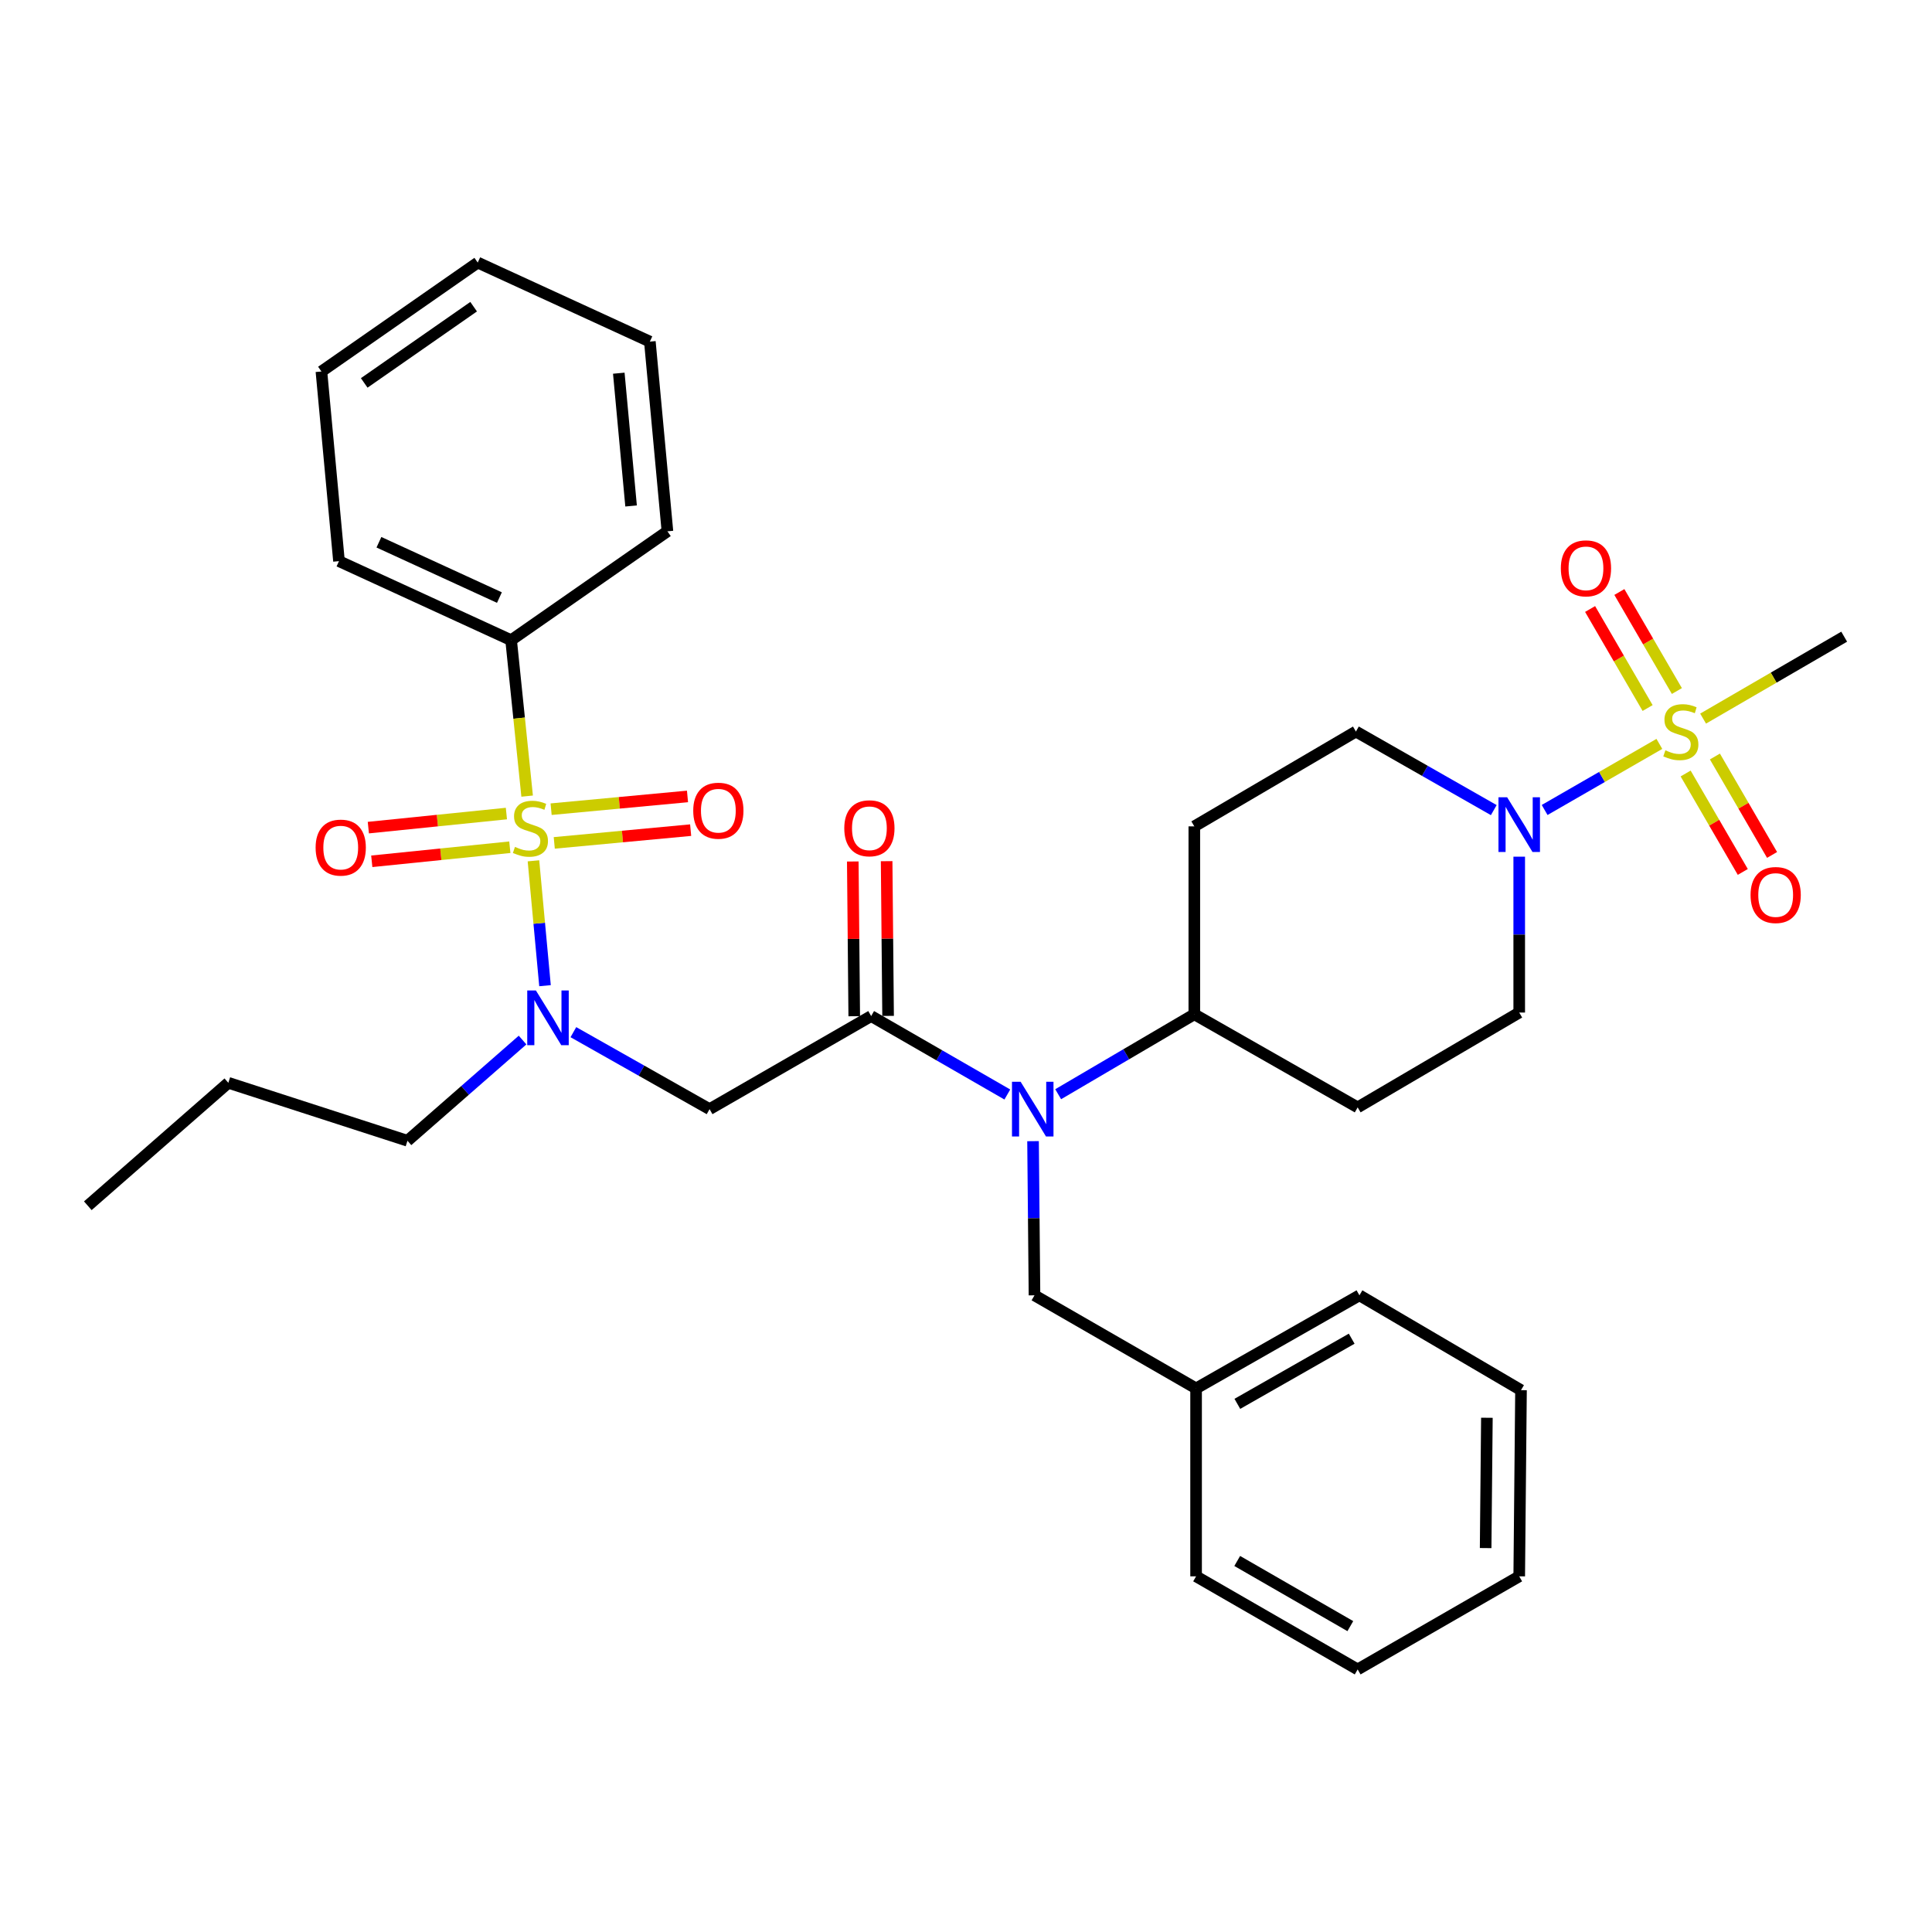 <?xml version='1.0' encoding='iso-8859-1'?>
<svg version='1.1' baseProfile='full'
              xmlns='http://www.w3.org/2000/svg'
                      xmlns:rdkit='http://www.rdkit.org/xml'
                      xmlns:xlink='http://www.w3.org/1999/xlink'
                  xml:space='preserve'
width='1000px' height='1000px' viewBox='0 0 1000 1000'>
<!-- END OF HEADER -->
<rect style='opacity:1.0;fill:#FFFFFF;stroke:none' width='1000' height='1000' x='0' y='0'> </rect>
<path class='bond-0' d='M 773.174,419.313 L 737.497,398.977' style='fill:none;fill-rule:evenodd;stroke:#0000FF;stroke-width:6px;stroke-linecap:butt;stroke-linejoin:miter;stroke-opacity:1' />
<path class='bond-0' d='M 737.497,398.977 L 701.819,378.64' style='fill:none;fill-rule:evenodd;stroke:#000000;stroke-width:6px;stroke-linecap:butt;stroke-linejoin:miter;stroke-opacity:1' />
<path class='bond-1' d='M 799.5,419.246 L 829.192,402.144' style='fill:none;fill-rule:evenodd;stroke:#0000FF;stroke-width:6px;stroke-linecap:butt;stroke-linejoin:miter;stroke-opacity:1' />
<path class='bond-1' d='M 829.192,402.144 L 858.884,385.041' style='fill:none;fill-rule:evenodd;stroke:#CCCC00;stroke-width:6px;stroke-linecap:butt;stroke-linejoin:miter;stroke-opacity:1' />
<path class='bond-2' d='M 786.347,443.414 L 786.347,483.752' style='fill:none;fill-rule:evenodd;stroke:#0000FF;stroke-width:6px;stroke-linecap:butt;stroke-linejoin:miter;stroke-opacity:1' />
<path class='bond-2' d='M 786.347,483.752 L 786.347,524.091' style='fill:none;fill-rule:evenodd;stroke:#000000;stroke-width:6px;stroke-linecap:butt;stroke-linejoin:miter;stroke-opacity:1' />
<path class='bond-3' d='M 954.545,329.543 L 918.034,350.745' style='fill:none;fill-rule:evenodd;stroke:#000000;stroke-width:6px;stroke-linecap:butt;stroke-linejoin:miter;stroke-opacity:1' />
<path class='bond-3' d='M 918.034,350.745 L 881.523,371.948' style='fill:none;fill-rule:evenodd;stroke:#CCCC00;stroke-width:6px;stroke-linecap:butt;stroke-linejoin:miter;stroke-opacity:1' />
<path class='bond-4' d='M 872.482,400.363 L 887.274,425.838' style='fill:none;fill-rule:evenodd;stroke:#CCCC00;stroke-width:6px;stroke-linecap:butt;stroke-linejoin:miter;stroke-opacity:1' />
<path class='bond-4' d='M 887.274,425.838 L 902.066,451.313' style='fill:none;fill-rule:evenodd;stroke:#FF0000;stroke-width:6px;stroke-linecap:butt;stroke-linejoin:miter;stroke-opacity:1' />
<path class='bond-4' d='M 887.633,391.565 L 902.426,417.04' style='fill:none;fill-rule:evenodd;stroke:#CCCC00;stroke-width:6px;stroke-linecap:butt;stroke-linejoin:miter;stroke-opacity:1' />
<path class='bond-4' d='M 902.426,417.04 L 917.218,442.515' style='fill:none;fill-rule:evenodd;stroke:#FF0000;stroke-width:6px;stroke-linecap:butt;stroke-linejoin:miter;stroke-opacity:1' />
<path class='bond-5' d='M 867.953,357.676 L 853.067,332.047' style='fill:none;fill-rule:evenodd;stroke:#CCCC00;stroke-width:6px;stroke-linecap:butt;stroke-linejoin:miter;stroke-opacity:1' />
<path class='bond-5' d='M 853.067,332.047 L 838.181,306.418' style='fill:none;fill-rule:evenodd;stroke:#FF0000;stroke-width:6px;stroke-linecap:butt;stroke-linejoin:miter;stroke-opacity:1' />
<path class='bond-5' d='M 852.802,366.475 L 837.917,340.847' style='fill:none;fill-rule:evenodd;stroke:#CCCC00;stroke-width:6px;stroke-linecap:butt;stroke-linejoin:miter;stroke-opacity:1' />
<path class='bond-5' d='M 837.917,340.847 L 823.031,315.218' style='fill:none;fill-rule:evenodd;stroke:#FF0000;stroke-width:6px;stroke-linecap:butt;stroke-linejoin:miter;stroke-opacity:1' />
<path class='bond-6' d='M 296.781,534.245 L 332.026,554.169' style='fill:none;fill-rule:evenodd;stroke:#0000FF;stroke-width:6px;stroke-linecap:butt;stroke-linejoin:miter;stroke-opacity:1' />
<path class='bond-6' d='M 332.026,554.169 L 367.271,574.093' style='fill:none;fill-rule:evenodd;stroke:#000000;stroke-width:6px;stroke-linecap:butt;stroke-linejoin:miter;stroke-opacity:1' />
<path class='bond-7' d='M 282.099,510.191 L 279.107,477.876' style='fill:none;fill-rule:evenodd;stroke:#0000FF;stroke-width:6px;stroke-linecap:butt;stroke-linejoin:miter;stroke-opacity:1' />
<path class='bond-7' d='M 279.107,477.876 L 276.115,445.56' style='fill:none;fill-rule:evenodd;stroke:#CCCC00;stroke-width:6px;stroke-linecap:butt;stroke-linejoin:miter;stroke-opacity:1' />
<path class='bond-8' d='M 270.483,538.328 L 240.696,564.392' style='fill:none;fill-rule:evenodd;stroke:#0000FF;stroke-width:6px;stroke-linecap:butt;stroke-linejoin:miter;stroke-opacity:1' />
<path class='bond-8' d='M 240.696,564.392 L 210.908,590.455' style='fill:none;fill-rule:evenodd;stroke:#000000;stroke-width:6px;stroke-linecap:butt;stroke-linejoin:miter;stroke-opacity:1' />
<path class='bond-9' d='M 264.551,331.363 L 175.458,290.452' style='fill:none;fill-rule:evenodd;stroke:#000000;stroke-width:6px;stroke-linecap:butt;stroke-linejoin:miter;stroke-opacity:1' />
<path class='bond-9' d='M 258.498,309.304 L 196.133,280.667' style='fill:none;fill-rule:evenodd;stroke:#000000;stroke-width:6px;stroke-linecap:butt;stroke-linejoin:miter;stroke-opacity:1' />
<path class='bond-10' d='M 264.551,331.363 L 345.458,275.005' style='fill:none;fill-rule:evenodd;stroke:#000000;stroke-width:6px;stroke-linecap:butt;stroke-linejoin:miter;stroke-opacity:1' />
<path class='bond-11' d='M 264.551,331.363 L 268.698,371.716' style='fill:none;fill-rule:evenodd;stroke:#000000;stroke-width:6px;stroke-linecap:butt;stroke-linejoin:miter;stroke-opacity:1' />
<path class='bond-11' d='M 268.698,371.716 L 272.845,412.068' style='fill:none;fill-rule:evenodd;stroke:#CCCC00;stroke-width:6px;stroke-linecap:butt;stroke-linejoin:miter;stroke-opacity:1' />
<path class='bond-12' d='M 286.885,436.278 L 322.182,432.979' style='fill:none;fill-rule:evenodd;stroke:#CCCC00;stroke-width:6px;stroke-linecap:butt;stroke-linejoin:miter;stroke-opacity:1' />
<path class='bond-12' d='M 322.182,432.979 L 357.479,429.68' style='fill:none;fill-rule:evenodd;stroke:#FF0000;stroke-width:6px;stroke-linecap:butt;stroke-linejoin:miter;stroke-opacity:1' />
<path class='bond-12' d='M 285.255,418.833 L 320.551,415.534' style='fill:none;fill-rule:evenodd;stroke:#CCCC00;stroke-width:6px;stroke-linecap:butt;stroke-linejoin:miter;stroke-opacity:1' />
<path class='bond-12' d='M 320.551,415.534 L 355.848,412.235' style='fill:none;fill-rule:evenodd;stroke:#FF0000;stroke-width:6px;stroke-linecap:butt;stroke-linejoin:miter;stroke-opacity:1' />
<path class='bond-13' d='M 262.112,421.094 L 226.382,424.735' style='fill:none;fill-rule:evenodd;stroke:#CCCC00;stroke-width:6px;stroke-linecap:butt;stroke-linejoin:miter;stroke-opacity:1' />
<path class='bond-13' d='M 226.382,424.735 L 190.652,428.377' style='fill:none;fill-rule:evenodd;stroke:#FF0000;stroke-width:6px;stroke-linecap:butt;stroke-linejoin:miter;stroke-opacity:1' />
<path class='bond-13' d='M 263.888,438.524 L 228.159,442.166' style='fill:none;fill-rule:evenodd;stroke:#CCCC00;stroke-width:6px;stroke-linecap:butt;stroke-linejoin:miter;stroke-opacity:1' />
<path class='bond-13' d='M 228.159,442.166 L 192.429,445.807' style='fill:none;fill-rule:evenodd;stroke:#FF0000;stroke-width:6px;stroke-linecap:butt;stroke-linejoin:miter;stroke-opacity:1' />
<path class='bond-14' d='M 175.458,290.452 L 166.367,192.278' style='fill:none;fill-rule:evenodd;stroke:#000000;stroke-width:6px;stroke-linecap:butt;stroke-linejoin:miter;stroke-opacity:1' />
<path class='bond-15' d='M 345.458,275.005 L 336.366,176.821' style='fill:none;fill-rule:evenodd;stroke:#000000;stroke-width:6px;stroke-linecap:butt;stroke-linejoin:miter;stroke-opacity:1' />
<path class='bond-15' d='M 326.648,261.893 L 320.284,193.164' style='fill:none;fill-rule:evenodd;stroke:#000000;stroke-width:6px;stroke-linecap:butt;stroke-linejoin:miter;stroke-opacity:1' />
<path class='bond-16' d='M 210.908,590.455 L 118.185,560.456' style='fill:none;fill-rule:evenodd;stroke:#000000;stroke-width:6px;stroke-linecap:butt;stroke-linejoin:miter;stroke-opacity:1' />
<path class='bond-17' d='M 118.185,560.456 L 45.455,624.095' style='fill:none;fill-rule:evenodd;stroke:#000000;stroke-width:6px;stroke-linecap:butt;stroke-linejoin:miter;stroke-opacity:1' />
<path class='bond-18' d='M 547.709,566.365 L 582.943,545.681' style='fill:none;fill-rule:evenodd;stroke:#0000FF;stroke-width:6px;stroke-linecap:butt;stroke-linejoin:miter;stroke-opacity:1' />
<path class='bond-18' d='M 582.943,545.681 L 618.177,524.996' style='fill:none;fill-rule:evenodd;stroke:#000000;stroke-width:6px;stroke-linecap:butt;stroke-linejoin:miter;stroke-opacity:1' />
<path class='bond-19' d='M 521.392,566.515 L 486.152,546.213' style='fill:none;fill-rule:evenodd;stroke:#0000FF;stroke-width:6px;stroke-linecap:butt;stroke-linejoin:miter;stroke-opacity:1' />
<path class='bond-19' d='M 486.152,546.213 L 450.913,525.911' style='fill:none;fill-rule:evenodd;stroke:#000000;stroke-width:6px;stroke-linecap:butt;stroke-linejoin:miter;stroke-opacity:1' />
<path class='bond-20' d='M 534.701,590.662 L 535.075,630.56' style='fill:none;fill-rule:evenodd;stroke:#0000FF;stroke-width:6px;stroke-linecap:butt;stroke-linejoin:miter;stroke-opacity:1' />
<path class='bond-20' d='M 535.075,630.56 L 535.45,670.457' style='fill:none;fill-rule:evenodd;stroke:#000000;stroke-width:6px;stroke-linecap:butt;stroke-linejoin:miter;stroke-opacity:1' />
<path class='bond-21' d='M 459.673,525.829 L 459.296,485.785' style='fill:none;fill-rule:evenodd;stroke:#000000;stroke-width:6px;stroke-linecap:butt;stroke-linejoin:miter;stroke-opacity:1' />
<path class='bond-21' d='M 459.296,485.785 L 458.92,445.742' style='fill:none;fill-rule:evenodd;stroke:#FF0000;stroke-width:6px;stroke-linecap:butt;stroke-linejoin:miter;stroke-opacity:1' />
<path class='bond-21' d='M 442.153,525.994 L 441.776,485.95' style='fill:none;fill-rule:evenodd;stroke:#000000;stroke-width:6px;stroke-linecap:butt;stroke-linejoin:miter;stroke-opacity:1' />
<path class='bond-21' d='M 441.776,485.95 L 441.4,445.907' style='fill:none;fill-rule:evenodd;stroke:#FF0000;stroke-width:6px;stroke-linecap:butt;stroke-linejoin:miter;stroke-opacity:1' />
<path class='bond-22' d='M 450.913,525.911 L 367.271,574.093' style='fill:none;fill-rule:evenodd;stroke:#000000;stroke-width:6px;stroke-linecap:butt;stroke-linejoin:miter;stroke-opacity:1' />
<path class='bond-23' d='M 619.092,718.639 L 703.639,670.457' style='fill:none;fill-rule:evenodd;stroke:#000000;stroke-width:6px;stroke-linecap:butt;stroke-linejoin:miter;stroke-opacity:1' />
<path class='bond-23' d='M 640.449,726.634 L 699.632,692.907' style='fill:none;fill-rule:evenodd;stroke:#000000;stroke-width:6px;stroke-linecap:butt;stroke-linejoin:miter;stroke-opacity:1' />
<path class='bond-24' d='M 619.092,718.639 L 619.092,815.908' style='fill:none;fill-rule:evenodd;stroke:#000000;stroke-width:6px;stroke-linecap:butt;stroke-linejoin:miter;stroke-opacity:1' />
<path class='bond-25' d='M 619.092,718.639 L 535.45,670.457' style='fill:none;fill-rule:evenodd;stroke:#000000;stroke-width:6px;stroke-linecap:butt;stroke-linejoin:miter;stroke-opacity:1' />
<path class='bond-26' d='M 618.177,524.996 L 618.177,427.727' style='fill:none;fill-rule:evenodd;stroke:#000000;stroke-width:6px;stroke-linecap:butt;stroke-linejoin:miter;stroke-opacity:1' />
<path class='bond-27' d='M 618.177,524.996 L 702.724,573.178' style='fill:none;fill-rule:evenodd;stroke:#000000;stroke-width:6px;stroke-linecap:butt;stroke-linejoin:miter;stroke-opacity:1' />
<path class='bond-28' d='M 703.639,670.457 L 787.271,719.544' style='fill:none;fill-rule:evenodd;stroke:#000000;stroke-width:6px;stroke-linecap:butt;stroke-linejoin:miter;stroke-opacity:1' />
<path class='bond-29' d='M 619.092,815.908 L 702.724,864.09' style='fill:none;fill-rule:evenodd;stroke:#000000;stroke-width:6px;stroke-linecap:butt;stroke-linejoin:miter;stroke-opacity:1' />
<path class='bond-29' d='M 640.383,807.954 L 698.926,841.681' style='fill:none;fill-rule:evenodd;stroke:#000000;stroke-width:6px;stroke-linecap:butt;stroke-linejoin:miter;stroke-opacity:1' />
<path class='bond-30' d='M 701.819,378.64 L 618.177,427.727' style='fill:none;fill-rule:evenodd;stroke:#000000;stroke-width:6px;stroke-linecap:butt;stroke-linejoin:miter;stroke-opacity:1' />
<path class='bond-31' d='M 702.724,573.178 L 786.347,524.091' style='fill:none;fill-rule:evenodd;stroke:#000000;stroke-width:6px;stroke-linecap:butt;stroke-linejoin:miter;stroke-opacity:1' />
<path class='bond-32' d='M 787.271,719.544 L 786.347,815.908' style='fill:none;fill-rule:evenodd;stroke:#000000;stroke-width:6px;stroke-linecap:butt;stroke-linejoin:miter;stroke-opacity:1' />
<path class='bond-32' d='M 769.613,733.831 L 768.966,801.285' style='fill:none;fill-rule:evenodd;stroke:#000000;stroke-width:6px;stroke-linecap:butt;stroke-linejoin:miter;stroke-opacity:1' />
<path class='bond-33' d='M 702.724,864.09 L 786.347,815.908' style='fill:none;fill-rule:evenodd;stroke:#000000;stroke-width:6px;stroke-linecap:butt;stroke-linejoin:miter;stroke-opacity:1' />
<path class='bond-34' d='M 166.367,192.278 L 247.274,135.91' style='fill:none;fill-rule:evenodd;stroke:#000000;stroke-width:6px;stroke-linecap:butt;stroke-linejoin:miter;stroke-opacity:1' />
<path class='bond-34' d='M 188.519,198.199 L 245.153,158.741' style='fill:none;fill-rule:evenodd;stroke:#000000;stroke-width:6px;stroke-linecap:butt;stroke-linejoin:miter;stroke-opacity:1' />
<path class='bond-35' d='M 336.366,176.821 L 247.274,135.91' style='fill:none;fill-rule:evenodd;stroke:#000000;stroke-width:6px;stroke-linecap:butt;stroke-linejoin:miter;stroke-opacity:1' />
<path  class='atom-0' d='M 780.087 412.662
L 789.367 427.662
Q 790.287 429.142, 791.767 431.822
Q 793.247 434.502, 793.327 434.662
L 793.327 412.662
L 797.087 412.662
L 797.087 440.982
L 793.207 440.982
L 783.247 424.582
Q 782.087 422.662, 780.847 420.462
Q 779.647 418.262, 779.287 417.582
L 779.287 440.982
L 775.607 440.982
L 775.607 412.662
L 780.087 412.662
' fill='#0000FF'/>
<path  class='atom-2' d='M 861.998 388.36
Q 862.318 388.48, 863.638 389.04
Q 864.958 389.6, 866.398 389.96
Q 867.878 390.28, 869.318 390.28
Q 871.998 390.28, 873.558 389
Q 875.118 387.68, 875.118 385.4
Q 875.118 383.84, 874.318 382.88
Q 873.558 381.92, 872.358 381.4
Q 871.158 380.88, 869.158 380.28
Q 866.638 379.52, 865.118 378.8
Q 863.638 378.08, 862.558 376.56
Q 861.518 375.04, 861.518 372.48
Q 861.518 368.92, 863.918 366.72
Q 866.358 364.52, 871.158 364.52
Q 874.438 364.52, 878.158 366.08
L 877.238 369.16
Q 873.838 367.76, 871.278 367.76
Q 868.518 367.76, 866.998 368.92
Q 865.478 370.04, 865.518 372
Q 865.518 373.52, 866.278 374.44
Q 867.078 375.36, 868.198 375.88
Q 869.358 376.4, 871.278 377
Q 873.838 377.8, 875.358 378.6
Q 876.878 379.4, 877.958 381.04
Q 879.078 382.64, 879.078 385.4
Q 879.078 389.32, 876.438 391.44
Q 873.838 393.52, 869.478 393.52
Q 866.958 393.52, 865.038 392.96
Q 863.158 392.44, 860.918 391.52
L 861.998 388.36
' fill='#CCCC00'/>
<path  class='atom-3' d='M 906.085 463.257
Q 906.085 456.457, 909.445 452.657
Q 912.805 448.857, 919.085 448.857
Q 925.365 448.857, 928.725 452.657
Q 932.085 456.457, 932.085 463.257
Q 932.085 470.137, 928.685 474.057
Q 925.285 477.937, 919.085 477.937
Q 912.845 477.937, 909.445 474.057
Q 906.085 470.177, 906.085 463.257
M 919.085 474.737
Q 923.405 474.737, 925.725 471.857
Q 928.085 468.937, 928.085 463.257
Q 928.085 457.697, 925.725 454.897
Q 923.405 452.057, 919.085 452.057
Q 914.765 452.057, 912.405 454.857
Q 910.085 457.657, 910.085 463.257
Q 910.085 468.977, 912.405 471.857
Q 914.765 474.737, 919.085 474.737
' fill='#FF0000'/>
<path  class='atom-4' d='M 807.892 294.173
Q 807.892 287.373, 811.252 283.573
Q 814.612 279.773, 820.892 279.773
Q 827.172 279.773, 830.532 283.573
Q 833.892 287.373, 833.892 294.173
Q 833.892 301.053, 830.492 304.973
Q 827.092 308.853, 820.892 308.853
Q 814.652 308.853, 811.252 304.973
Q 807.892 301.093, 807.892 294.173
M 820.892 305.653
Q 825.212 305.653, 827.532 302.773
Q 829.892 299.853, 829.892 294.173
Q 829.892 288.613, 827.532 285.813
Q 825.212 282.973, 820.892 282.973
Q 816.572 282.973, 814.212 285.773
Q 811.892 288.573, 811.892 294.173
Q 811.892 299.893, 814.212 302.773
Q 816.572 305.653, 820.892 305.653
' fill='#FF0000'/>
<path  class='atom-5' d='M 277.379 512.656
L 286.659 527.656
Q 287.579 529.136, 289.059 531.816
Q 290.539 534.496, 290.619 534.656
L 290.619 512.656
L 294.379 512.656
L 294.379 540.976
L 290.499 540.976
L 280.539 524.576
Q 279.379 522.656, 278.139 520.456
Q 276.939 518.256, 276.579 517.576
L 276.579 540.976
L 272.899 540.976
L 272.899 512.656
L 277.379 512.656
' fill='#0000FF'/>
<path  class='atom-7' d='M 266.547 438.352
Q 266.867 438.472, 268.187 439.032
Q 269.507 439.592, 270.947 439.952
Q 272.427 440.272, 273.867 440.272
Q 276.547 440.272, 278.107 438.992
Q 279.667 437.672, 279.667 435.392
Q 279.667 433.832, 278.867 432.872
Q 278.107 431.912, 276.907 431.392
Q 275.707 430.872, 273.707 430.272
Q 271.187 429.512, 269.667 428.792
Q 268.187 428.072, 267.107 426.552
Q 266.067 425.032, 266.067 422.472
Q 266.067 418.912, 268.467 416.712
Q 270.907 414.512, 275.707 414.512
Q 278.987 414.512, 282.707 416.072
L 281.787 419.152
Q 278.387 417.752, 275.827 417.752
Q 273.067 417.752, 271.547 418.912
Q 270.027 420.032, 270.067 421.992
Q 270.067 423.512, 270.827 424.432
Q 271.627 425.352, 272.747 425.872
Q 273.907 426.392, 275.827 426.992
Q 278.387 427.792, 279.907 428.592
Q 281.427 429.392, 282.507 431.032
Q 283.627 432.632, 283.627 435.392
Q 283.627 439.312, 280.987 441.432
Q 278.387 443.512, 274.027 443.512
Q 271.507 443.512, 269.587 442.952
Q 267.707 442.432, 265.467 441.512
L 266.547 438.352
' fill='#CCCC00'/>
<path  class='atom-8' d='M 358.817 419.621
Q 358.817 412.821, 362.177 409.021
Q 365.537 405.221, 371.817 405.221
Q 378.097 405.221, 381.457 409.021
Q 384.817 412.821, 384.817 419.621
Q 384.817 426.501, 381.417 430.421
Q 378.017 434.301, 371.817 434.301
Q 365.577 434.301, 362.177 430.421
Q 358.817 426.541, 358.817 419.621
M 371.817 431.101
Q 376.137 431.101, 378.457 428.221
Q 380.817 425.301, 380.817 419.621
Q 380.817 414.061, 378.457 411.261
Q 376.137 408.421, 371.817 408.421
Q 367.497 408.421, 365.137 411.221
Q 362.817 414.021, 362.817 419.621
Q 362.817 425.341, 365.137 428.221
Q 367.497 431.101, 371.817 431.101
' fill='#FF0000'/>
<path  class='atom-9' d='M 163.363 438.719
Q 163.363 431.919, 166.723 428.119
Q 170.083 424.319, 176.363 424.319
Q 182.643 424.319, 186.003 428.119
Q 189.363 431.919, 189.363 438.719
Q 189.363 445.599, 185.963 449.519
Q 182.563 453.399, 176.363 453.399
Q 170.123 453.399, 166.723 449.519
Q 163.363 445.639, 163.363 438.719
M 176.363 450.199
Q 180.683 450.199, 183.003 447.319
Q 185.363 444.399, 185.363 438.719
Q 185.363 433.159, 183.003 430.359
Q 180.683 427.519, 176.363 427.519
Q 172.043 427.519, 169.683 430.319
Q 167.363 433.119, 167.363 438.719
Q 167.363 444.439, 169.683 447.319
Q 172.043 450.199, 176.363 450.199
' fill='#FF0000'/>
<path  class='atom-14' d='M 528.285 559.933
L 537.565 574.933
Q 538.485 576.413, 539.965 579.093
Q 541.445 581.773, 541.525 581.933
L 541.525 559.933
L 545.285 559.933
L 545.285 588.253
L 541.405 588.253
L 531.445 571.853
Q 530.285 569.933, 529.045 567.733
Q 527.845 565.533, 527.485 564.853
L 527.485 588.253
L 523.805 588.253
L 523.805 559.933
L 528.285 559.933
' fill='#0000FF'/>
<path  class='atom-16' d='M 436.998 428.712
Q 436.998 421.912, 440.358 418.112
Q 443.718 414.312, 449.998 414.312
Q 456.278 414.312, 459.638 418.112
Q 462.998 421.912, 462.998 428.712
Q 462.998 435.592, 459.598 439.512
Q 456.198 443.392, 449.998 443.392
Q 443.758 443.392, 440.358 439.512
Q 436.998 435.632, 436.998 428.712
M 449.998 440.192
Q 454.318 440.192, 456.638 437.312
Q 458.998 434.392, 458.998 428.712
Q 458.998 423.152, 456.638 420.352
Q 454.318 417.512, 449.998 417.512
Q 445.678 417.512, 443.318 420.312
Q 440.998 423.112, 440.998 428.712
Q 440.998 434.432, 443.318 437.312
Q 445.678 440.192, 449.998 440.192
' fill='#FF0000'/>
</svg>
